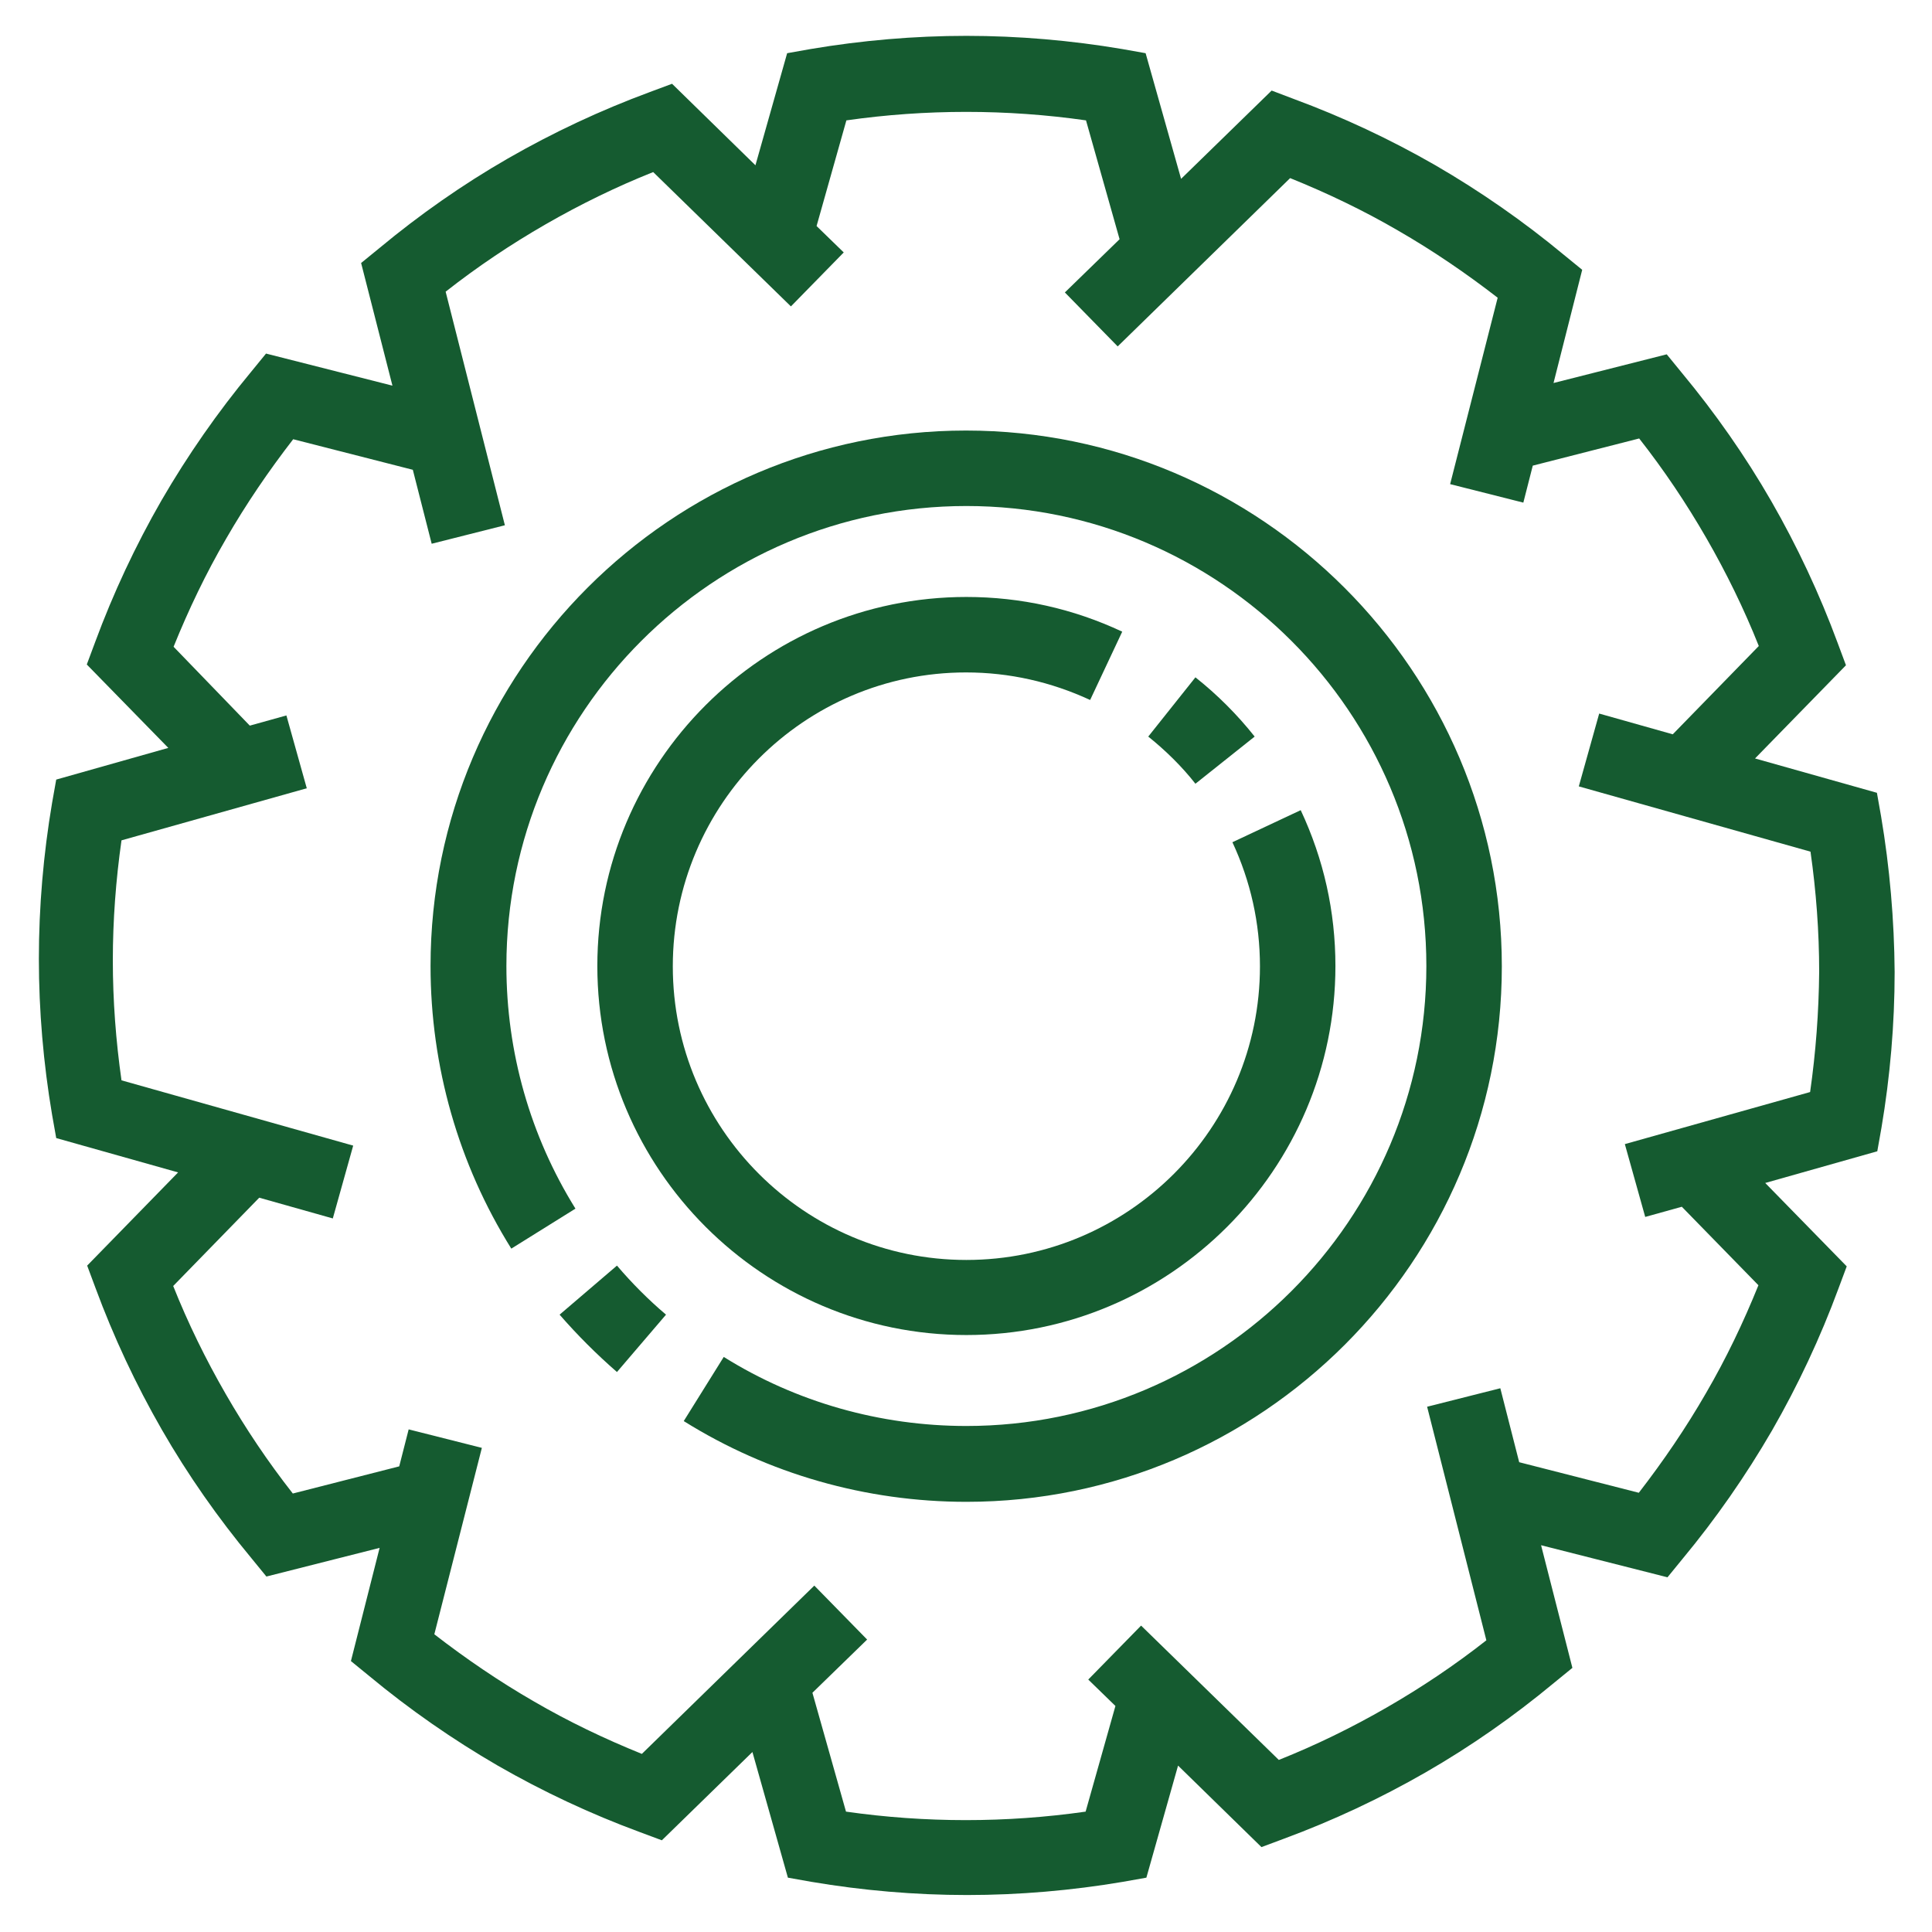 <?xml version="1.0" encoding="UTF-8"?>
<svg xmlns="http://www.w3.org/2000/svg" width="160" height="160" viewBox="0 0 160 160" fill="none">
  <path d="M80 35.656C55.562 35.656 35.656 55.562 35.656 80C35.656 88.312 37.969 96.406 42.344 103.406L47.656 100.094C43.906 94.062 41.938 87.125 41.938 80C41.938 59 59.031 41.906 80.031 41.906C101.031 41.906 118.125 59 118.125 80C118.125 101 101.031 118.094 80.031 118.094C72.906 118.094 65.938 116.125 59.938 112.375L56.625 117.688C63.625 122.062 71.719 124.375 80.031 124.375C104.469 124.375 124.375 104.469 124.375 80.031C124.375 55.594 104.437 35.656 80 35.656Z" fill="#155B30"></path>
  <path d="M51.094 104.812L46.344 108.875C47.812 110.563 49.406 112.156 51.094 113.625L55.156 108.875C53.719 107.656 52.344 106.281 51.094 104.812Z" fill="#155B30"></path>
  <path d="M80 55.688C83.594 55.688 87.031 56.469 90.281 57.969L92.938 52.312C88.875 50.406 84.531 49.438 80.031 49.438C63.188 49.438 49.469 63.156 49.469 80C49.469 96.844 63.188 110.562 80.031 110.562C96.875 110.562 110.594 96.844 110.594 80C110.594 75.5 109.625 71.156 107.719 67.094L102.063 69.75C103.563 72.969 104.344 76.438 104.344 80.031C104.344 93.438 93.438 104.344 80.031 104.344C66.625 104.344 55.719 93.438 55.719 80.031C55.719 66.625 66.594 55.688 80 55.688Z" fill="#155B30"></path>
  <path d="M103.906 61C102.469 59.188 100.813 57.531 99 56.094L95.094 61C96.531 62.156 97.875 63.469 99 64.906L103.906 61Z" fill="#155B30"></path>
  <path d="M155.781 67.594L155.438 65.656L145.344 62.812L152.875 55.094L152.188 53.25C150.688 49.188 148.844 45.25 146.688 41.5C144.531 37.75 142.031 34.188 139.281 30.875L138.031 29.344L128.656 31.719L131.031 22.344L129.5 21.094C126.188 18.344 122.594 15.844 118.875 13.688C115.125 11.531 111.188 9.688 107.125 8.188L105.313 7.5L97.812 14.812L94.875 4.406L92.938 4.062C88.688 3.344 84.344 2.969 80.031 2.969C75.719 2.969 71.375 3.344 67.125 4.062L65.188 4.406L62.562 13.688L55.656 6.938L53.812 7.625C49.75 9.125 45.812 10.969 42.062 13.125C38.312 15.281 34.75 17.781 31.438 20.531L29.906 21.781L32.5 31.938L22.031 29.281L20.781 30.812C18.031 34.125 15.531 37.719 13.375 41.438C11.219 45.188 9.375 49.125 7.875 53.188L7.188 55.031L13.938 61.938L4.656 64.562L4.312 66.5C3.594 70.75 3.219 75.094 3.219 79.406C3.219 83.719 3.594 88.062 4.312 92.312L4.656 94.25L14.75 97.094L7.219 104.812L7.906 106.656C9.406 110.719 11.25 114.656 13.406 118.406C15.562 122.156 18.062 125.719 20.812 129.031L22.062 130.562L31.438 128.188L29.062 137.563L30.594 138.813C33.906 141.563 37.5 144.062 41.219 146.219C44.969 148.375 48.906 150.219 52.969 151.719L54.812 152.406L62.312 145.094L65.25 155.5L67.188 155.844C71.438 156.563 75.781 156.938 80.094 156.938C84.406 156.938 88.75 156.563 93 155.844L94.938 155.5L97.562 146.219L104.469 152.969L106.313 152.281C110.375 150.781 114.312 148.938 118.062 146.781C121.812 144.625 125.375 142.125 128.688 139.375L130.219 138.125L127.625 127.969L138.094 130.625L139.344 129.094C142.094 125.781 144.594 122.188 146.75 118.469C148.906 114.719 150.75 110.781 152.25 106.719L152.938 104.875L146.188 97.969L155.469 95.344L155.813 93.406C156.531 89.156 156.906 84.812 156.906 80.5C156.875 76.219 156.5 71.844 155.781 67.594ZM149.906 90.438L134.563 94.75L136.25 100.781L139.281 99.938L145.625 106.438C144.375 109.531 142.938 112.531 141.281 115.375C139.625 118.25 137.75 121 135.719 123.625L125.813 121.094L124.25 114.969L118.188 116.5L123.094 135.844C120.469 137.906 117.719 139.75 114.844 141.406C111.969 143.063 108.969 144.531 105.906 145.75L94.5 134.625L90.125 139.094L92.375 141.281L89.906 150.031C83.344 150.969 76.625 150.969 70.062 150.031L67.281 140.188L71.812 135.781L67.438 131.313L53.156 145.25C50.062 144 47.062 142.562 44.219 140.906C41.344 139.25 38.594 137.375 35.969 135.344L39.906 119.906L33.844 118.375L33.062 121.438L24.25 123.687C22.188 121.062 20.344 118.312 18.688 115.437C17.031 112.562 15.562 109.562 14.344 106.5L21.469 99.188L27.562 100.906L29.25 94.875L10.062 89.469C9.594 86.188 9.344 82.844 9.344 79.531C9.344 76.219 9.594 72.875 10.062 69.594L25.406 65.281L23.719 59.25L20.688 60.094L14.375 53.562C15.625 50.469 17.062 47.469 18.719 44.625C20.375 41.75 22.25 39 24.281 36.375L34.188 38.906L35.75 45.031L41.812 43.5L36.906 24.156C39.531 22.094 42.281 20.25 45.156 18.594C48.031 16.938 51.031 15.469 54.094 14.25L65.5 25.375L69.875 20.906L67.625 18.719L70.094 9.969C76.656 9.031 83.375 9.031 89.938 9.969L92.719 19.812L88.188 24.219L92.562 28.688L106.844 14.75C109.938 16 112.938 17.438 115.781 19.094C118.656 20.75 121.406 22.625 124.031 24.656L120.094 40.094L126.156 41.625L126.938 38.562L135.75 36.312C137.813 38.938 139.656 41.688 141.313 44.562C142.969 47.438 144.438 50.438 145.656 53.5L138.531 60.812L132.438 59.094L130.75 65.125L149.938 70.531C150.406 73.812 150.656 77.156 150.656 80.469C150.625 83.844 150.375 87.156 149.906 90.438Z" fill="#155B30"></path>
</svg>
